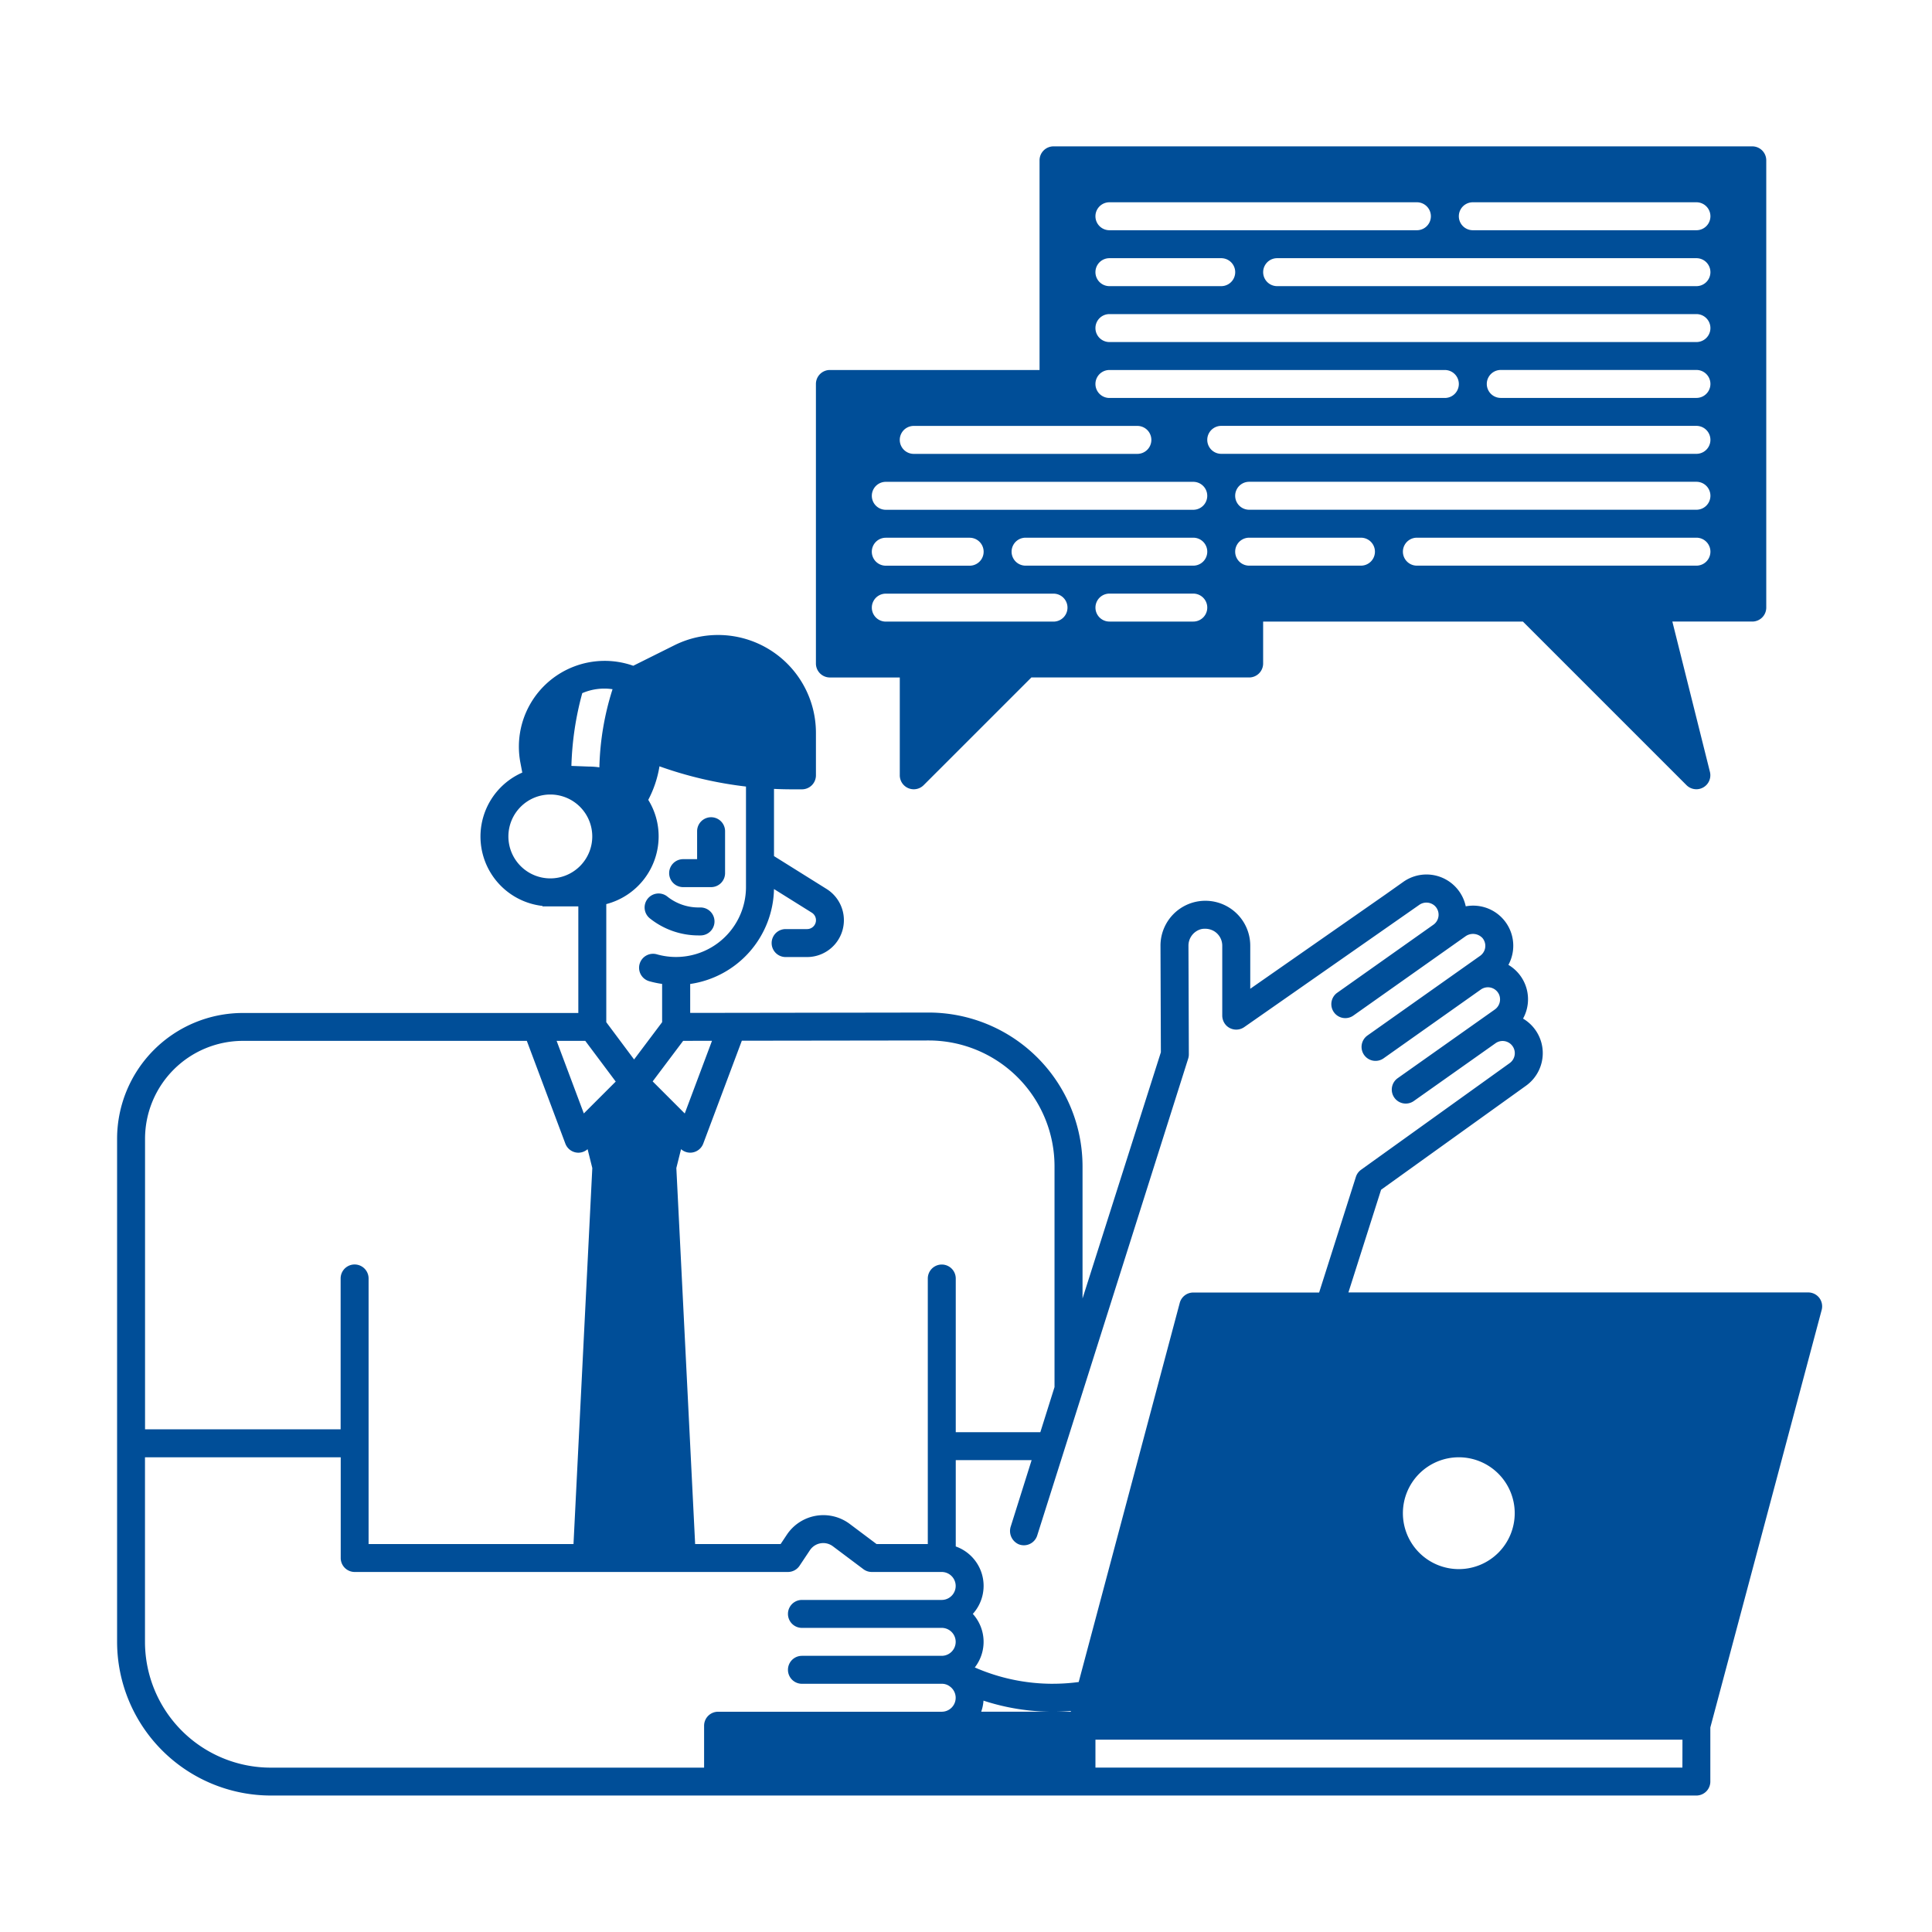 <svg xmlns="http://www.w3.org/2000/svg" xmlns:xlink="http://www.w3.org/1999/xlink" width="132" height="132" viewBox="0 0 132 132"><defs><clipPath id="a"><rect width="132" height="132" transform="translate(2115 969)" fill="#fff" opacity="0.602"/></clipPath></defs><g transform="translate(-2115 -969)" clip-path="url(#a)"><g transform="translate(2103 959)"><g transform="translate(20 20)"><path d="M136.3,205.137a.955.955,0,0,0-.757-.373H104.128l2.232-7.016,9.882-7.093a2.739,2.739,0,0,0-.183-4.6,2.732,2.732,0,0,0-1-3.671,2.74,2.74,0,0,0-2.915-4,2.741,2.741,0,0,0-4.266-1.671l-1.218.862-9.239,6.442v-2.951a3.066,3.066,0,1,0-6.133.01l.026,7.279-5.352,16.821v-9.034a10.516,10.516,0,0,0-10.506-10.5l-16.3.024v-1.977a6.687,6.687,0,0,0,5.725-6.486l2.583,1.614a.607.607,0,0,1-.32,1.122H65.676a.955.955,0,1,0,0,1.91H67.14a2.517,2.517,0,0,0,1.332-4.653l-3.59-2.244v-4.591c.413.019.828.029,1.244.029h.666a.955.955,0,0,0,.955-.955v-2.9a6.687,6.687,0,0,0-9.671-5.987l-2.81,1.4a5.862,5.862,0,0,0-7.711,6.622l.129.676h0a4.771,4.771,0,0,0,1.382,9.111v.033h2.447v7.281H28.594A8.6,8.6,0,0,0,20,194.26v34.377a10.516,10.516,0,0,0,10.5,10.5h97.4a.955.955,0,0,0,.955-.955v-3.695l7.607-28.526A.955.955,0,0,0,136.3,205.137Zm-24.63,10.89a3.82,3.82,0,1,1-3.82,3.82,3.82,3.82,0,0,1,3.82-3.82ZM75.454,187.549a8.6,8.6,0,0,1,8.594,8.594v15.088l-.969,3.082H77.3v-10.5a.955.955,0,1,0-1.91,0v18.143h-3.5l-1.832-1.374a3,3,0,0,0-4.3.737l-.424.637H59.494L58.21,196.264l.321-1.288a.951.951,0,0,0,.626.239.939.939,0,0,0,.2-.022.955.955,0,0,0,.692-.6l2.635-7.027Zm-14.808.022-1.862,4.966-2.192-2.192,2.083-2.77ZM57,173.61a4.716,4.716,0,0,0-.709-2.5,7.458,7.458,0,0,0,.766-2.292,26.725,26.725,0,0,0,5.911,1.382v6.868a4.783,4.783,0,0,1-6.071,4.6.955.955,0,1,0-.518,1.838,6.54,6.54,0,0,0,.859.179V186.3l-1.915,2.547-1.9-2.546v-8.069A4.783,4.783,0,0,0,57,173.61Zm-5.221-9.79a3.808,3.808,0,0,1,2.072-.27,18.963,18.963,0,0,0-.9,5.34,4.664,4.664,0,0,0-.711-.055l-1.2-.045A20.929,20.929,0,0,1,51.782,163.82ZM49.6,176.475a2.865,2.865,0,1,1,2.865-2.865,2.865,2.865,0,0,1-2.865,2.865Zm2.387,11.1,2.081,2.782-2.179,2.178-1.86-4.961ZM21.91,194.26a6.692,6.692,0,0,1,6.684-6.684h19.4l2.632,7.019a.955.955,0,0,0,.692.6.938.938,0,0,0,.2.022.953.953,0,0,0,.628-.241l.322,1.289-1.285,25.691h-14V203.809a.955.955,0,1,0-1.91,0v10.308H21.91Zm44.881,33.422H76.34a.955.955,0,1,1,0,1.91H66.791a.955.955,0,0,0,0,1.91H76.34a.889.889,0,0,1,.555.181.953.953,0,0,1-.555,1.729H61.061a.955.955,0,0,0-.955.955v2.865H30.5a8.6,8.6,0,0,1-8.594-8.594v-12.61H35.279v6.88a.955.955,0,0,0,.955.955h29.6a.955.955,0,0,0,.794-.425l.708-1.062a1.095,1.095,0,0,1,1.568-.269l2.086,1.565a.953.953,0,0,0,.573.191H76.34a.955.955,0,1,1,0,1.91H66.791a.955.955,0,0,0,0,1.91Zm12.247,5.729a2.846,2.846,0,0,0,.157-.757,15.187,15.187,0,0,0,4.733.757Zm6.118,0H83.964c.4,0,.8-.02,1.206-.053Zm-1.2-1.91h-.032a13.264,13.264,0,0,1-5.323-1.115,2.846,2.846,0,0,0-.135-3.659A2.856,2.856,0,0,0,77.3,222.12v-5.9h5.184l-1.424,4.527a.992.992,0,0,0,.54,1.224.955.955,0,0,0,1.265-.6l10.315-32.581a.953.953,0,0,0,.045-.293l-.026-7.43A1.17,1.17,0,0,1,93.9,180a.979.979,0,0,1,.408-.084h0a1.207,1.207,0,0,1,.651.171,1.158,1.158,0,0,1,.549.984v4.751a.987.987,0,0,0,.258.685.958.958,0,0,0,1.244.129l11.948-8.344a.848.848,0,0,1,1.064.053.836.836,0,0,1-.084,1.293l-6.574,4.65a.955.955,0,0,0-.228,1.331h0a.955.955,0,0,0,1.331.228l7.666-5.419a.883.883,0,0,1,1.159.129.833.833,0,0,1,.132.831.863.863,0,0,1-.317.392l-7.678,5.429a.955.955,0,0,0-.228,1.331h0a.955.955,0,0,0,1.331.228l6.645-4.7a.834.834,0,0,1,1.248.353.849.849,0,0,1-.306,1.021l-6.625,4.684a.955.955,0,0,0-.228,1.331h0a.955.955,0,0,0,1.331.228l5.584-3.948a.833.833,0,0,1,.962,1.361l-10.153,7.286a.955.955,0,0,0-.352.486l-2.511,7.9h-8.6a.955.955,0,0,0-.923.709L85.7,231.382A13.329,13.329,0,0,1,83.96,231.5Zm42.991,5.729H86.844v-1.91h40.107Z" transform="translate(-20 -126.461)" fill="#004e98"/><path d="M220.955,56.287h4.775v6.684a.955.955,0,0,0,1.63.675l7.36-7.36H249.6a.955.955,0,0,0,.955-.955V52.467h17.748l11.179,11.179a.955.955,0,0,0,1.6-.907l-2.568-10.272h5.461a.955.955,0,0,0,.955-.955V20.955a.955.955,0,0,0-.955-.955H236.234a.955.955,0,0,0-.955.955V35.279H220.955a.955.955,0,0,0-.955.955v19.1A.955.955,0,0,0,220.955,56.287Zm24.828-3.82h-5.729a.955.955,0,1,1,0-1.91h5.729a.955.955,0,1,1,0,1.91Zm0-3.82H234.324a.955.955,0,0,1,0-1.91h11.459a.955.955,0,1,1,0,1.91Zm11.459,0H249.6a.955.955,0,0,1,0-1.91h7.639a.955.955,0,1,1,0,1.91Zm22.918,0h-19.1a.955.955,0,0,1,0-1.91h19.1a.955.955,0,1,1,0,1.91Zm0-3.82H249.6a.955.955,0,0,1,0-1.91H280.16a.955.955,0,1,1,0,1.91Zm0-3.82H247.693a.955.955,0,1,1,0-1.91H280.16a.955.955,0,1,1,0,1.91Zm0-3.82H266.791a.955.955,0,1,1,0-1.91H280.16a.955.955,0,1,1,0,1.91ZM264.881,23.82H280.16a.955.955,0,1,1,0,1.91H264.881a.955.955,0,1,1,0-1.91Zm16.234,4.775a.955.955,0,0,1-.955.955H251.512a.955.955,0,1,1,0-1.91H280.16A.955.955,0,0,1,281.115,28.594ZM240.053,23.82h21.008a.955.955,0,1,1,0,1.91H240.053a.955.955,0,1,1,0-1.91Zm0,3.82h7.639a.955.955,0,0,1,0,1.91h-7.639a.955.955,0,1,1,0-1.91Zm0,3.82H280.16a.955.955,0,1,1,0,1.91H240.053a.955.955,0,1,1,0-1.91Zm0,3.82h22.918a.955.955,0,0,1,0,1.91H240.053a.955.955,0,1,1,0-1.91ZM226.684,39.1h15.279a.955.955,0,1,1,0,1.91H226.684a.955.955,0,1,1,0-1.91Zm-1.91,3.82h21.008a.955.955,0,1,1,0,1.91H224.775a.955.955,0,1,1,0-1.91Zm0,3.82h5.73a.955.955,0,0,1,0,1.91h-5.73a.955.955,0,1,1,0-1.91Zm0,3.82h11.459a.955.955,0,0,1,0,1.91H224.775a.955.955,0,1,1,0-1.91Z" transform="translate(-172.254 -20)" fill="#004e98"/><path d="M178.955,216.775h1.91a.955.955,0,0,0,.955-.955v-2.865a.955.955,0,1,0-1.91,0v1.91h-.955a.955.955,0,0,0,0,1.91Z" transform="translate(-140.281 -166.164)" fill="#004e98"/><path d="M171.333,235.527a5.331,5.331,0,0,0,3.318,1.164h.143a.955.955,0,0,0,0-1.91h-.143a3.414,3.414,0,0,1-2.125-.746.955.955,0,1,0-1.194,1.491Z" transform="translate(-134.932 -182.78)" fill="#004e98"/></g></g></g></svg>